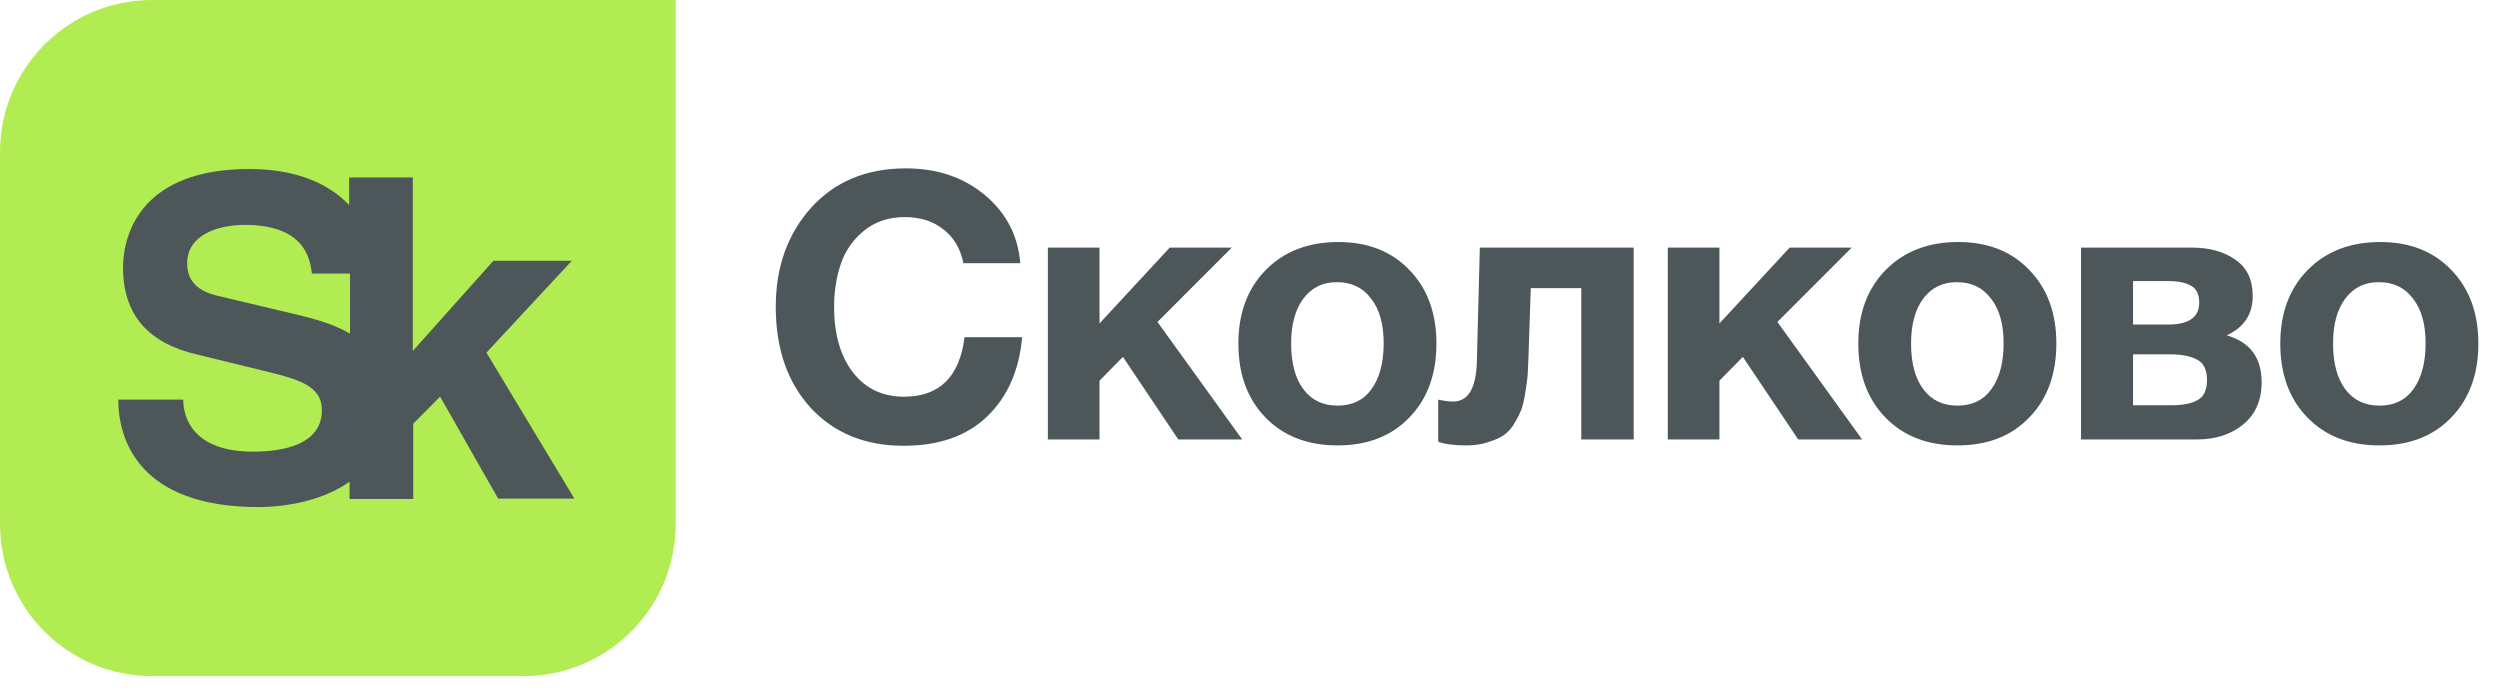 <svg width="160" height="44" viewBox="0 0 160 44" fill="none" xmlns="http://www.w3.org/2000/svg">
<g clip-path="url(#clip0_5249_1117)">
<path d="M0 9.736C0 4.359 4.356 0 9.73 0H43.243V33.535C43.243 38.912 38.887 43.27 33.514 43.27H9.73C4.356 43.27 0 38.912 0 33.535V9.736Z" fill="#B1EC52"/>
<path d="M19.324 20.213L14.195 18.995C13.336 18.805 11.978 18.453 11.978 16.856C11.978 15.014 13.974 14.392 15.665 14.392C19.49 14.392 19.85 16.558 19.961 17.506H22.401V21.351C21.458 20.809 20.405 20.484 19.324 20.213ZM16.552 32.453C17.66 32.453 20.349 32.263 22.373 30.828V31.938H26.448V27.118L28.166 25.385L31.881 31.911H36.76L31.132 22.569L36.593 16.693H31.576L26.42 22.461V11.359H22.345V13.119C21.098 11.819 19.074 10.817 15.942 10.817C9.15 10.817 7.875 14.852 7.875 17.127C7.875 20.241 9.594 21.974 12.56 22.677L16.773 23.706C18.991 24.248 20.599 24.627 20.599 26.252C20.599 28.391 18.27 28.905 16.191 28.905C12.366 28.905 11.728 26.739 11.728 25.575H7.57C7.57 28.147 8.901 32.453 16.552 32.453Z" fill="#4D5759"/>
<path d="M65.417 21.581C65.227 23.707 64.482 25.397 63.181 26.65C61.881 27.904 60.097 28.53 57.83 28.53C55.372 28.53 53.39 27.721 51.884 26.103C50.394 24.468 49.648 22.311 49.648 19.63C49.648 17.091 50.402 14.981 51.908 13.299C53.43 11.617 55.452 10.776 57.973 10.776C59.986 10.776 61.675 11.348 63.039 12.49C64.402 13.632 65.156 15.084 65.298 16.845H61.659C61.469 15.909 61.041 15.187 60.375 14.679C59.725 14.156 58.9 13.894 57.901 13.894C56.871 13.894 55.999 14.188 55.285 14.775C54.588 15.346 54.096 16.052 53.811 16.893C53.525 17.733 53.383 18.654 53.383 19.653C53.383 21.398 53.787 22.795 54.596 23.842C55.404 24.873 56.49 25.389 57.854 25.389C60.121 25.389 61.413 24.12 61.731 21.581H65.417ZM79.502 28.126H75.411L71.868 22.842L70.369 24.365V28.126H67.063V15.845H70.369V20.7L74.864 15.845H78.836L74.079 20.605L79.502 28.126ZM91.932 21.986C91.932 23.953 91.354 25.532 90.196 26.721C89.055 27.912 87.525 28.506 85.606 28.506C83.688 28.506 82.149 27.912 80.992 26.721C79.835 25.532 79.256 23.953 79.256 21.986C79.256 20.034 79.842 18.463 81.016 17.273C82.189 16.084 83.735 15.489 85.653 15.489C87.54 15.489 89.055 16.084 90.196 17.273C91.354 18.463 91.932 20.034 91.932 21.986ZM88.555 21.962C88.555 20.74 88.286 19.788 87.746 19.106C87.223 18.408 86.494 18.059 85.558 18.059C84.655 18.059 83.941 18.408 83.418 19.106C82.895 19.804 82.633 20.764 82.633 21.986C82.633 23.239 82.895 24.215 83.418 24.913C83.941 25.611 84.671 25.96 85.606 25.96C86.541 25.96 87.263 25.611 87.77 24.913C88.293 24.199 88.555 23.215 88.555 21.962ZM104.556 28.126H101.202V18.44H97.968L97.825 22.771C97.809 23.247 97.793 23.628 97.777 23.913C97.761 24.183 97.714 24.548 97.635 25.008C97.571 25.468 97.492 25.841 97.397 26.127C97.302 26.396 97.151 26.706 96.945 27.055C96.755 27.388 96.525 27.65 96.255 27.84C96.001 28.015 95.668 28.165 95.256 28.292C94.844 28.435 94.384 28.506 93.877 28.506C93.052 28.506 92.442 28.427 92.045 28.268V25.579C92.442 25.659 92.759 25.698 92.997 25.698C93.964 25.698 94.471 24.849 94.519 23.152L94.709 15.845H104.556V28.126ZM119.177 28.126H115.086L111.542 22.842L110.044 24.365V28.126H106.738V15.845H110.044V20.7L114.539 15.845H118.511L113.754 20.605L119.177 28.126ZM131.607 21.986C131.607 23.953 131.029 25.532 129.871 26.721C128.73 27.912 127.2 28.506 125.281 28.506C123.363 28.506 121.825 27.912 120.667 26.721C119.51 25.532 118.931 23.953 118.931 21.986C118.931 20.034 119.518 18.463 120.691 17.273C121.865 16.084 123.411 15.489 125.328 15.489C127.216 15.489 128.73 16.084 129.871 17.273C131.029 18.463 131.607 20.034 131.607 21.986ZM128.23 21.962C128.23 20.74 127.961 19.788 127.421 19.106C126.898 18.408 126.17 18.059 125.233 18.059C124.33 18.059 123.616 18.408 123.093 19.106C122.57 19.804 122.308 20.764 122.308 21.986C122.308 23.239 122.57 24.215 123.093 24.913C123.616 25.611 124.346 25.96 125.281 25.96C126.217 25.96 126.938 25.611 127.445 24.913C127.968 24.199 128.23 23.215 128.23 21.962ZM133.186 15.845H140.25C141.406 15.845 142.35 16.107 143.08 16.631C143.808 17.139 144.174 17.908 144.174 18.939C144.174 20.113 143.618 20.954 142.509 21.462C143.999 21.89 144.745 22.89 144.745 24.461C144.745 25.619 144.348 26.523 143.555 27.174C142.778 27.808 141.787 28.126 140.582 28.126H133.186V15.845ZM136.515 20.772H138.751C140.083 20.772 140.749 20.304 140.749 19.368C140.749 18.828 140.566 18.463 140.202 18.273C139.853 18.083 139.37 17.987 138.751 17.987H136.515V20.772ZM136.515 25.936H139.013C139.71 25.936 140.257 25.825 140.654 25.603C141.05 25.381 141.248 24.953 141.248 24.318C141.248 23.667 141.034 23.231 140.606 23.009C140.178 22.787 139.599 22.676 138.87 22.676H136.515V25.936ZM158.615 21.986C158.615 23.953 158.037 25.532 156.879 26.721C155.737 27.912 154.207 28.506 152.288 28.506C150.371 28.506 148.832 27.912 147.674 26.721C146.518 25.532 145.938 23.953 145.938 21.986C145.938 20.034 146.525 18.463 147.698 17.273C148.872 16.084 150.418 15.489 152.336 15.489C154.224 15.489 155.737 16.084 156.879 17.273C158.037 18.463 158.615 20.034 158.615 21.986ZM155.238 21.962C155.238 20.74 154.968 19.788 154.429 19.106C153.906 18.408 153.177 18.059 152.241 18.059C151.337 18.059 150.624 18.408 150.1 19.106C149.577 19.804 149.315 20.764 149.315 21.986C149.315 23.239 149.577 24.215 150.1 24.913C150.624 25.611 151.353 25.96 152.288 25.96C153.225 25.96 153.946 25.611 154.453 24.913C154.976 24.199 155.238 23.215 155.238 21.962Z" fill="#4D5759"/>
</g>
<defs>
<clipPath id="clip0_5249_1117">
<rect width="160" height="43.27" fill="white"/>
</clipPath>
</defs>
</svg>
